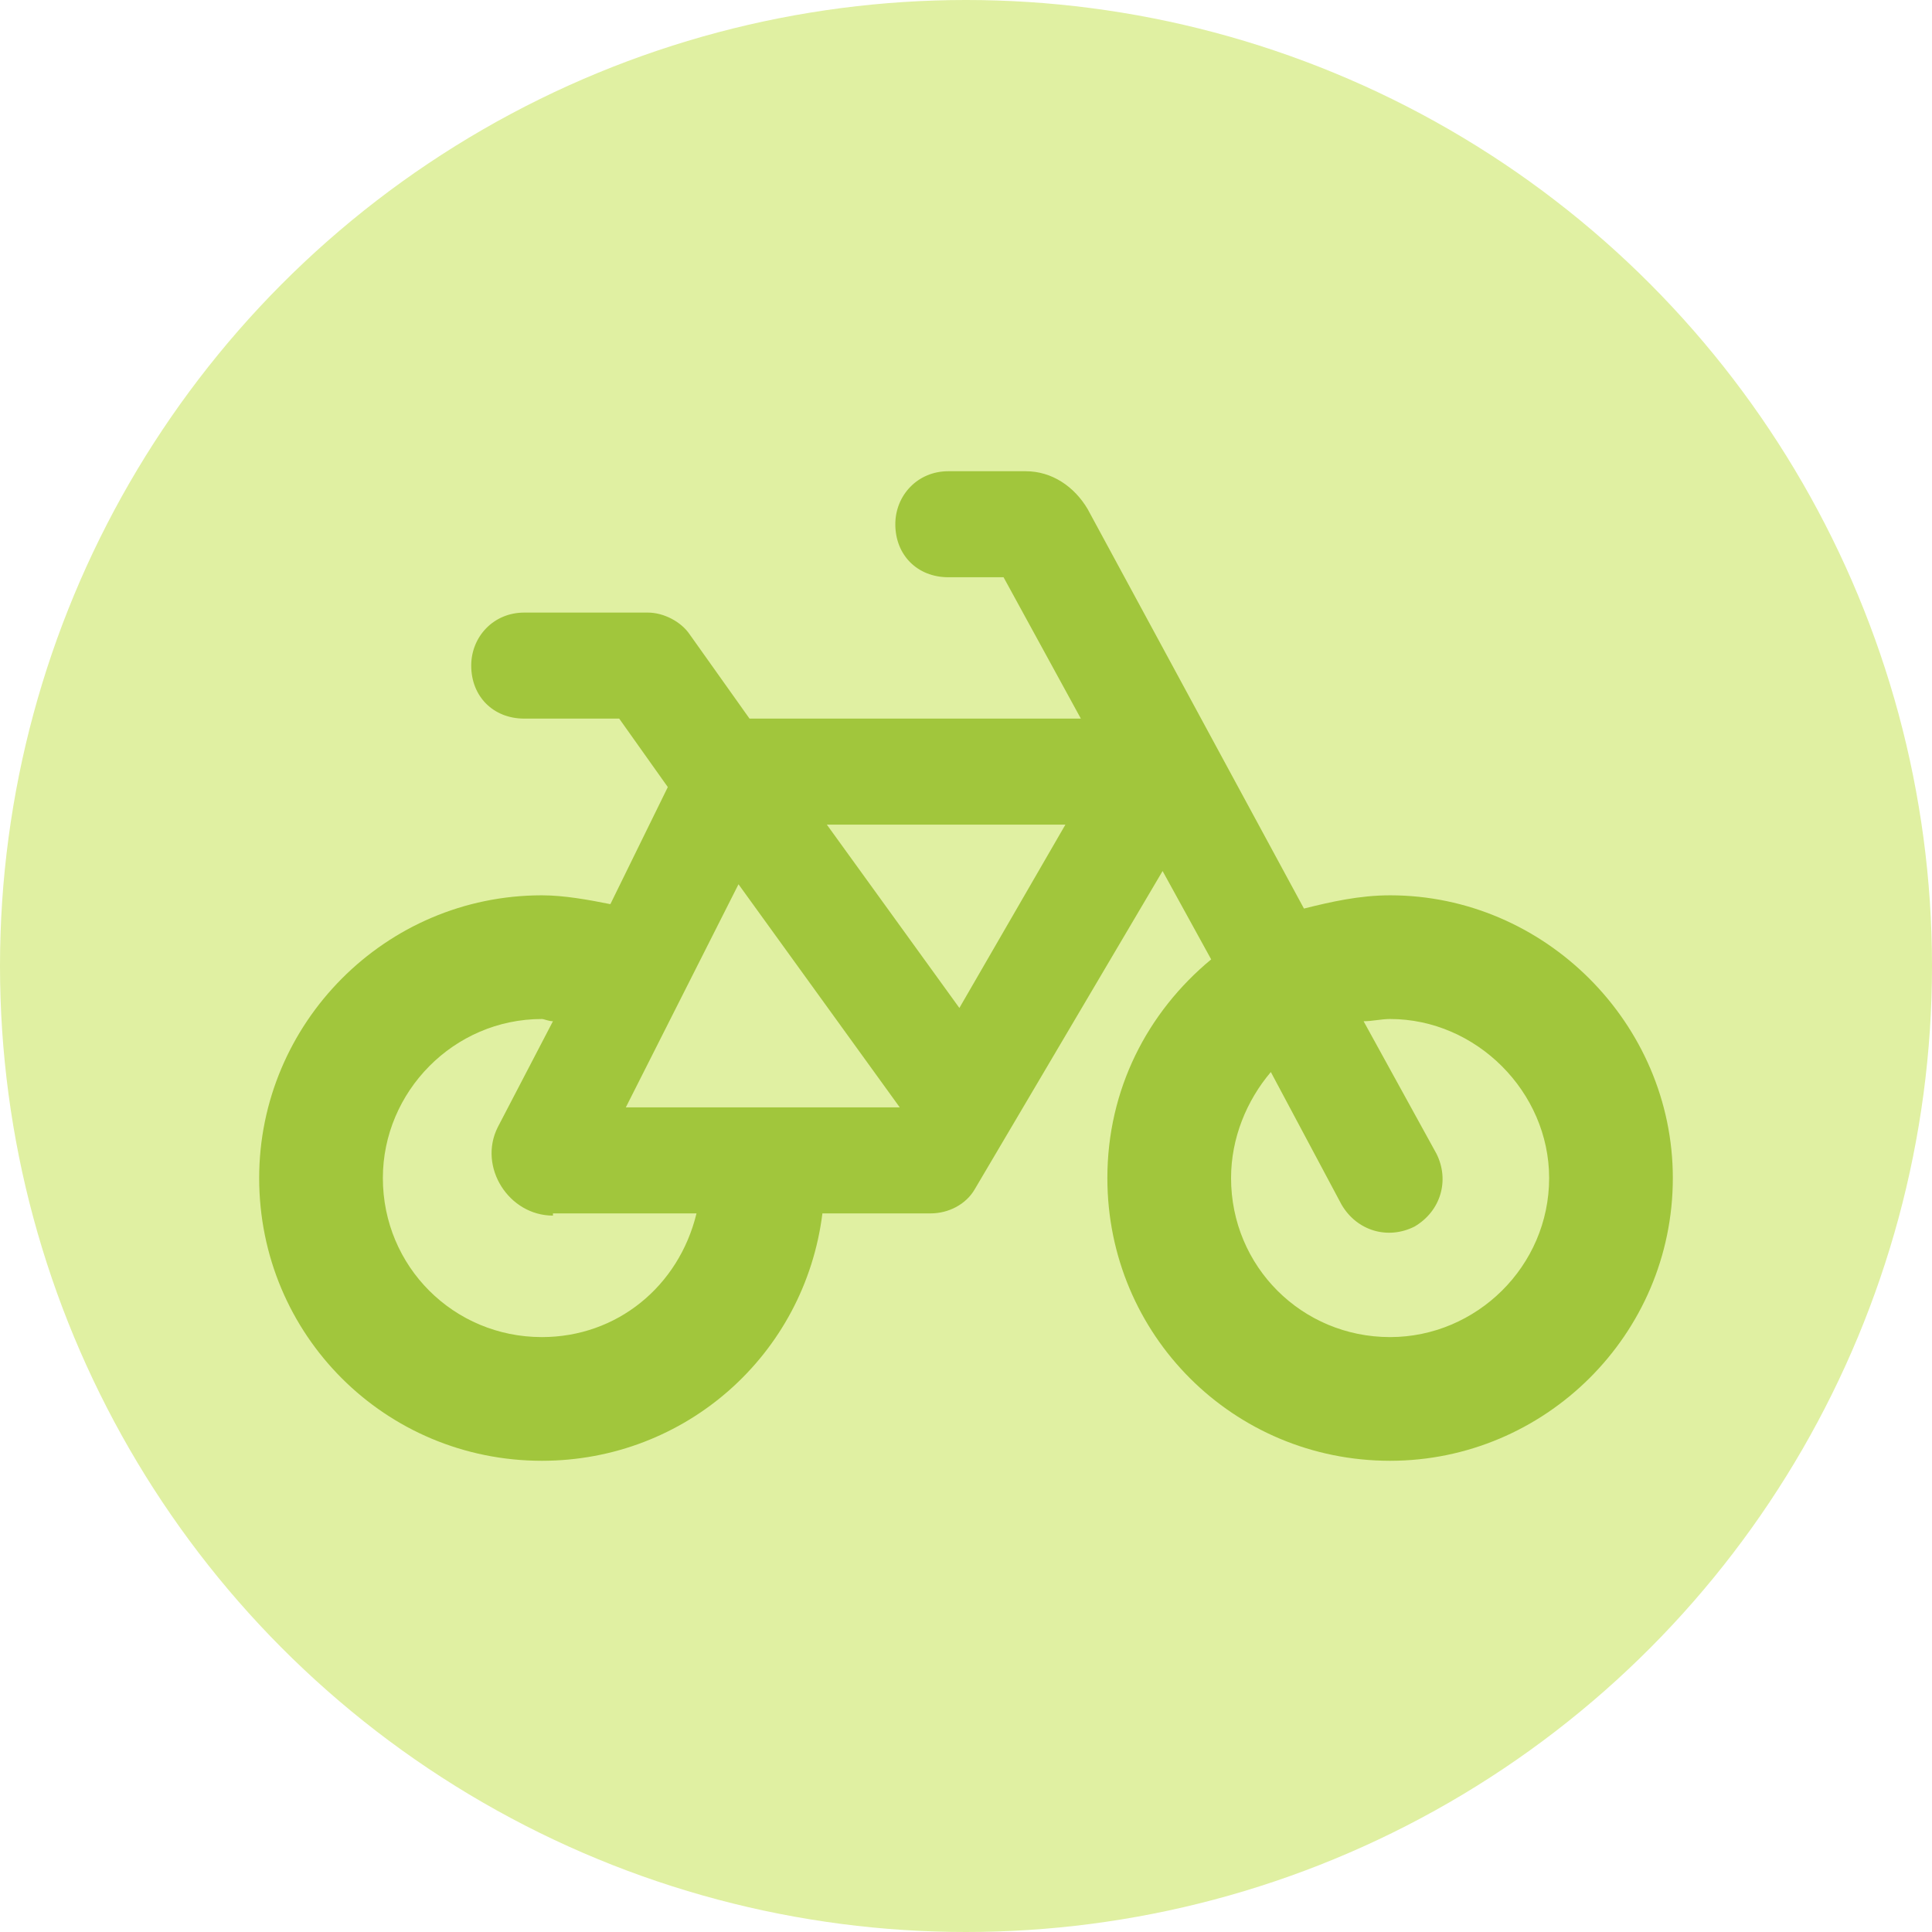 <?xml version="1.0" encoding="UTF-8"?>
<svg xmlns="http://www.w3.org/2000/svg" width="82" height="82" viewBox="0 0 82 82" id="bike" fill="none">
  <circle cx="41" cy="41" r="41" fill="#E0F0A2"></circle>
  <path d="M40.25 20H43.531C44.656 20 45.594 20.656 46.156 21.594L55.344 38.562C56.469 38.281 57.688 38 59 38C65.562 38 71 43.438 71 50C71 56.656 65.562 62 59 62C52.344 62 47 56.656 47 50C47 46.25 48.688 42.969 51.406 40.719L49.344 36.969L41.375 50.469C41 51.125 40.25 51.5 39.5 51.5H34.906C34.156 57.5 29.094 62 23 62C16.344 62 11 56.656 11 50C11 43.438 16.344 38 23 38C23.938 38 24.969 38.188 25.906 38.375L28.344 33.406L26.281 30.5H22.25C20.938 30.5 20 29.562 20 28.25C20 27.031 20.938 26 22.25 26H27.5C28.156 26 28.906 26.375 29.281 26.938L31.812 30.5H45.875L42.594 24.5H40.25C38.938 24.5 38 23.562 38 22.25C38 21.031 38.938 20 40.25 20ZM53.938 45.5C52.906 46.719 52.25 48.312 52.25 50C52.25 53.75 55.25 56.75 59 56.75C62.656 56.75 65.75 53.75 65.75 50C65.75 46.344 62.656 43.25 59 43.25C58.625 43.25 58.25 43.344 57.875 43.344L60.969 48.969C61.531 50.094 61.156 51.406 60.031 52.062C58.906 52.625 57.594 52.25 56.938 51.125L53.938 45.5ZM23.469 51.5V51.594C21.594 51.594 20.281 49.531 21.125 47.844L23.469 43.344C23.281 43.344 23.094 43.25 23 43.25C19.25 43.25 16.25 46.344 16.25 50C16.25 53.75 19.25 56.75 23 56.75C26.188 56.75 28.812 54.594 29.562 51.5H23.469ZM26.562 47H38.188L31.344 37.531L26.562 47ZM35.094 35L40.719 42.781L45.219 35H35.094Z" fill="#A1C63C"></path>
</svg>
